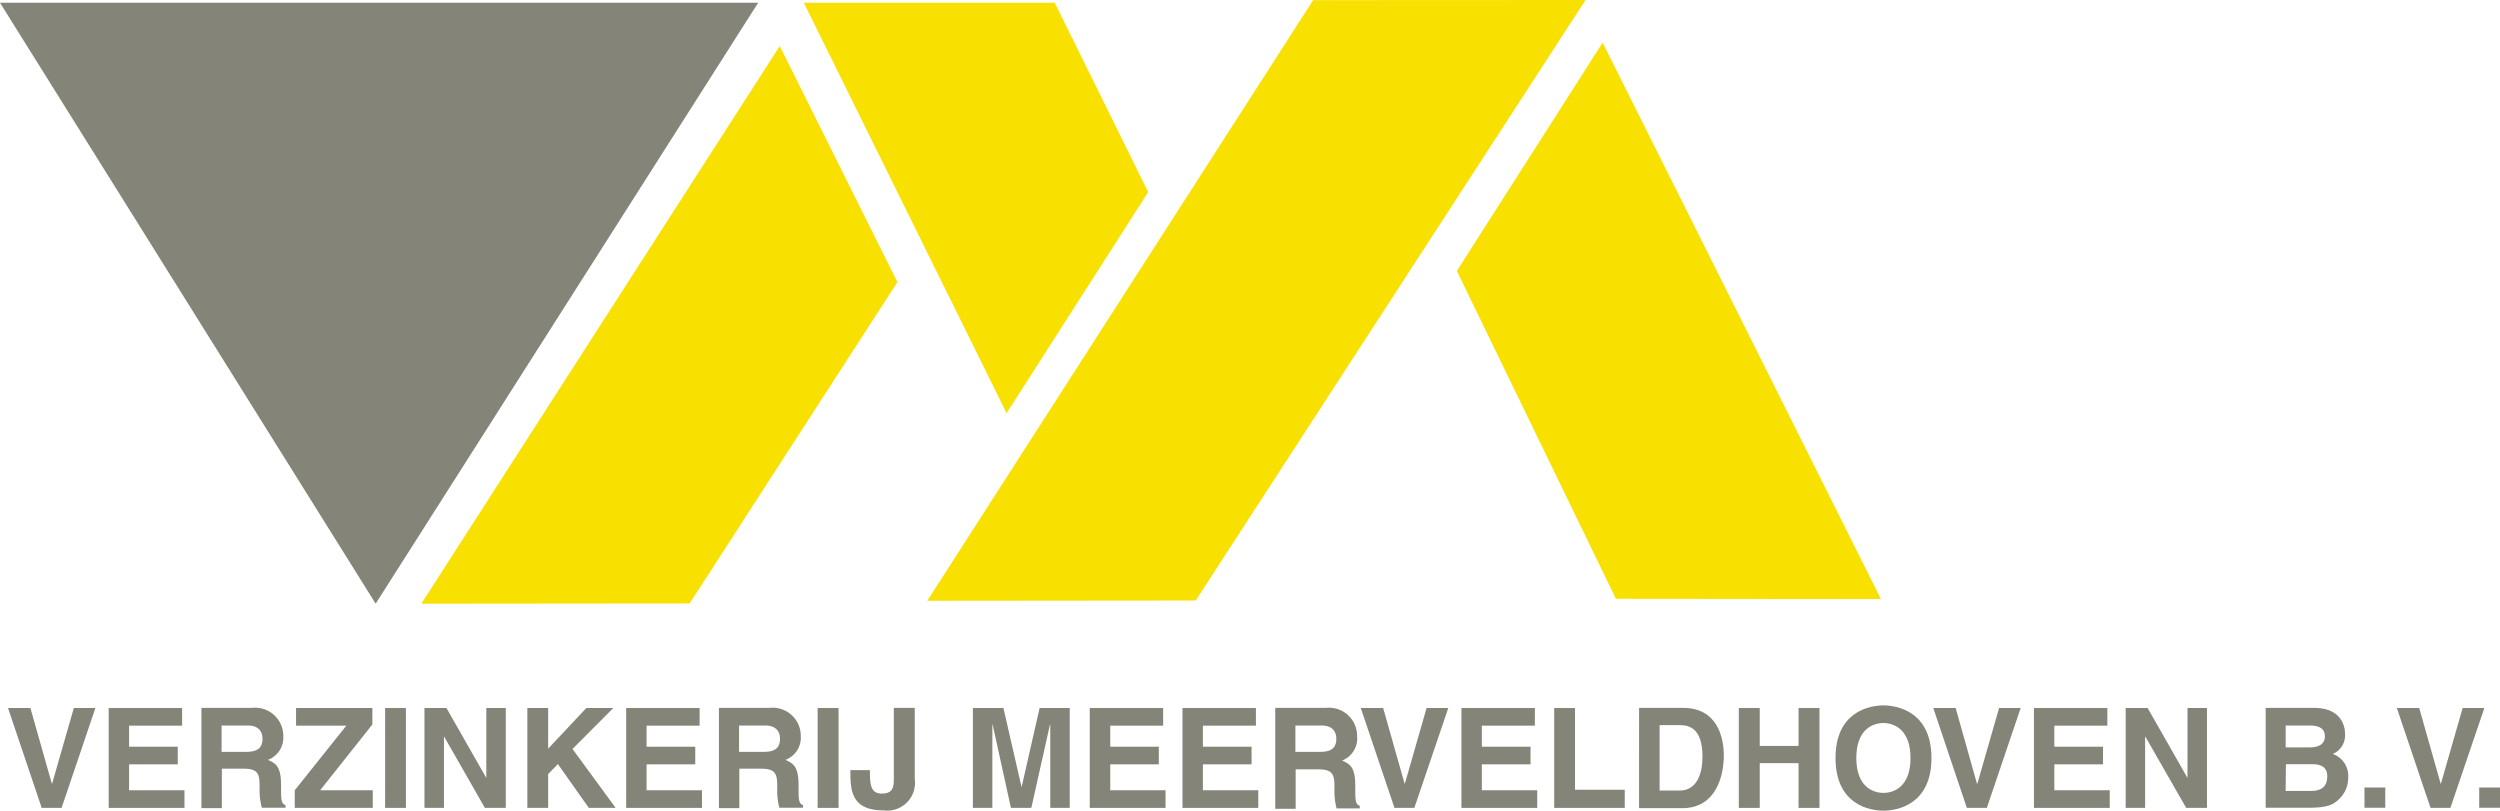 <svg id="Laag_1" data-name="Laag 1" xmlns="http://www.w3.org/2000/svg" xmlns:xlink="http://www.w3.org/1999/xlink" viewBox="0 0 190 61.6"><defs><style>.cls-1{fill:none;}.cls-2{clip-path:url(#clip-path);}.cls-3{fill:#848479;}.cls-4{fill:#f8e100;}.cls-5{clip-path:url(#clip-path-2);}</style><clipPath id="clip-path" transform="translate(0 -64.2)"><rect class="cls-1" y="64.2" width="190" height="61.6"/></clipPath><clipPath id="clip-path-2" transform="translate(0 -64.2)"><rect class="cls-1" x="-22.66" y="11.67" width="235.29" height="166.83"/></clipPath></defs><g class="cls-2"><polyline class="cls-3" points="57.62 0.21 0 0.21 28.55 45.88"/><polygon class="cls-4" points="32.02 45.88 52.41 45.86 68.2 21.44 59.26 3.5 32.02 45.88"/><polygon class="cls-4" points="76.5 31.4 87.26 14.6 80.16 0.21 61.09 0.21 76.5 31.4"/><polygon class="cls-4" points="70.47 45.66 90.87 45.64 120.5 0 99.8 0.01 70.47 45.66"/><polygon class="cls-4" points="122.81 45.51 142.95 45.53 121.8 3.24 110.72 20.59 122.81 45.51"/><polygon class="cls-3" points="5.61 53.81 7.25 53.81 4.68 61.4 3.17 61.4 0.61 53.81 2.31 53.81 3.94 59.56 3.96 59.56 5.61 53.81"/><polygon class="cls-3" points="13.84 55.15 9.81 55.15 9.81 56.75 13.51 56.75 13.51 58.09 9.81 58.09 9.81 60.06 14.02 60.06 14.02 61.4 8.26 61.4 8.26 53.81 13.84 53.81 13.84 55.15"/><g class="cls-5"><path class="cls-3" d="M15.31,118h3.83a2.14,2.14,0,0,1,2.39,2.15,1.8,1.8,0,0,1-1.17,1.8c.62.28,1,.51,1,1.93,0,1.11,0,1.38.34,1.51v.2H19.9a5.24,5.24,0,0,1-.17-1.53c0-1-.06-1.44-1.23-1.44H16.86v3H15.31Zm3.41,3.34c.82,0,1.23-.28,1.23-1,0-.4-.18-1-1.11-1h-2v2Z" transform="translate(0 -64.2)"/><polygon class="cls-3" points="28.33 61.4 22.4 61.4 22.4 60.06 26.32 55.15 22.5 55.15 22.5 53.81 28.3 53.81 28.3 55.06 24.33 60.06 28.33 60.06 28.33 61.4"/><rect class="cls-3" x="29.27" y="53.81" width="1.58" height="7.59"/><polygon class="cls-3" points="36.96 53.81 38.44 53.81 38.44 61.4 36.85 61.4 33.76 55.99 33.74 55.99 33.74 61.4 32.26 61.4 32.26 53.81 33.93 53.81 36.94 59.09 36.96 59.09 36.96 53.81"/><polygon class="cls-3" points="41.66 61.4 40.08 61.4 40.08 53.81 41.66 53.81 41.66 56.9 44.56 53.81 46.61 53.81 43.51 56.92 46.79 61.4 44.75 61.4 42.4 58.07 41.66 58.83 41.66 61.4"/><polygon class="cls-3" points="53.17 55.15 49.14 55.15 49.14 56.75 52.84 56.75 52.84 58.09 49.14 58.09 49.14 60.06 53.35 60.06 53.35 61.4 47.59 61.4 47.59 53.81 53.17 53.81 53.17 55.15"/><path class="cls-3" d="M54.64,118h3.83a2.14,2.14,0,0,1,2.39,2.15,1.8,1.8,0,0,1-1.17,1.8c.62.28,1,.51,1,1.93,0,1.11,0,1.38.34,1.51v.2H59.23a5.32,5.32,0,0,1-.16-1.53c0-1-.07-1.44-1.24-1.44H56.19v3H54.64Zm3.41,3.34c.83,0,1.23-.28,1.23-1,0-.4-.18-1-1.11-1h-2v2Z" transform="translate(0 -64.2)"/><rect class="cls-3" x="62.14" y="53.81" width="1.59" height="7.59"/><path class="cls-3" d="M69.52,123.4a2.11,2.11,0,0,1-2.36,2.39c-2.53,0-2.53-1.61-2.53-3.06h1.48c0,1.2.09,1.78.93,1.78s.89-.53.89-1.11V118h1.59Z" transform="translate(0 -64.2)"/><polygon class="cls-3" points="81.3 61.4 79.82 61.4 79.82 55.06 79.8 55.06 78.38 61.4 76.83 61.4 75.44 55.06 75.42 55.06 75.42 61.4 73.94 61.4 73.94 53.81 76.26 53.81 77.63 59.79 77.65 59.79 79.01 53.81 81.3 53.81 81.3 61.4"/><polygon class="cls-3" points="88.4 55.15 84.38 55.15 84.38 56.75 88.07 56.75 88.07 58.09 84.38 58.09 84.38 60.06 88.58 60.06 88.58 61.4 82.82 61.4 82.82 53.81 88.4 53.81 88.4 55.15"/><polygon class="cls-3" points="95.45 55.15 91.42 55.15 91.42 56.75 95.12 56.75 95.12 58.09 91.42 58.09 91.42 60.06 95.63 60.06 95.63 61.4 89.87 61.4 89.87 53.81 95.45 53.81 95.45 55.15"/><path class="cls-3" d="M96.92,118h3.83a2.14,2.14,0,0,1,2.39,2.15A1.8,1.8,0,0,1,102,122c.62.28,1,.51,1,1.93,0,1.11,0,1.38.34,1.51v.2h-1.76a5.32,5.32,0,0,1-.16-1.53c0-1-.07-1.44-1.24-1.44H98.47v3H96.92Zm3.41,3.34c.83,0,1.23-.28,1.23-1,0-.4-.18-1-1.11-1h-2v2Z" transform="translate(0 -64.2)"/><polygon class="cls-3" points="108.42 53.81 110.07 53.81 107.49 61.4 105.98 61.4 103.42 53.81 105.12 53.81 106.75 59.56 106.77 59.56 108.42 53.81"/><polygon class="cls-3" points="116.65 55.15 112.62 55.15 112.62 56.75 116.32 56.75 116.32 58.09 112.62 58.09 112.62 60.06 116.83 60.06 116.83 61.4 111.07 61.4 111.07 53.81 116.65 53.81 116.65 55.15"/><polygon class="cls-3" points="119.7 60.02 123.48 60.02 123.48 61.4 118.12 61.4 118.12 53.81 119.7 53.81 119.7 60.02"/><path class="cls-3" d="M124.57,118h3.35c2.56,0,3.09,2.18,3.09,3.62,0,1.62-.64,4-3.15,4h-3.29Zm1.56,6.28h1.54c1.29,0,1.72-1.3,1.72-2.55,0-2.24-1.06-2.42-1.74-2.42h-1.52Z" transform="translate(0 -64.2)"/><polygon class="cls-3" points="133.74 58 133.74 61.4 132.15 61.4 132.15 53.81 133.74 53.81 133.74 56.69 136.69 56.69 136.69 53.81 138.28 53.81 138.28 61.4 136.69 61.4 136.69 58 133.74 58"/><path class="cls-3" d="M143.14,117.81c1,0,3.65.43,3.65,4s-2.64,4-3.65,4-3.64-.43-3.64-4,2.64-4,3.64-4m0,6.65c.86,0,2.06-.53,2.06-2.65s-1.2-2.66-2.06-2.66-2.06.53-2.06,2.66,1.21,2.65,2.06,2.65" transform="translate(0 -64.2)"/><polygon class="cls-3" points="151.93 53.81 153.57 53.81 151 61.4 149.48 61.4 146.93 53.81 148.63 53.81 150.25 59.56 150.28 59.56 151.93 53.81"/><polygon class="cls-3" points="160.16 55.15 156.13 55.15 156.13 56.75 159.83 56.75 159.83 58.09 156.13 58.09 156.13 60.06 160.34 60.06 160.34 61.4 154.58 61.4 154.58 53.81 160.16 53.81 160.16 55.15"/><polygon class="cls-3" points="166.25 53.81 167.73 53.81 167.73 61.4 166.15 61.4 163.05 55.99 163.03 55.99 163.03 61.4 161.55 61.4 161.55 53.81 163.22 53.81 166.23 59.09 166.25 59.09 166.25 53.81"/><path class="cls-3" d="M172.19,118h3.69c1.86,0,2.34,1.16,2.34,1.95a1.53,1.53,0,0,1-.93,1.55,1.77,1.77,0,0,1,1.17,1.84,2.17,2.17,0,0,1-.66,1.56c-.43.43-.84.69-2.39.69h-3.22Zm1.52,3h1.86c.63,0,1.12-.24,1.12-.84s-.44-.82-1.16-.82h-1.82Zm0,3.31h1.95c.77,0,1.21-.34,1.21-1.11s-.57-.92-1.14-.92h-2Z" transform="translate(0 -64.2)"/><rect class="cls-3" x="179.7" y="59.85" width="1.58" height="1.54"/><polygon class="cls-3" points="187.16 53.81 188.81 53.81 186.23 61.4 184.72 61.4 182.16 53.81 183.86 53.81 185.49 59.56 185.51 59.56 187.16 53.81"/><rect class="cls-3" x="188.42" y="59.85" width="1.58" height="1.54"/></g></g></svg>
